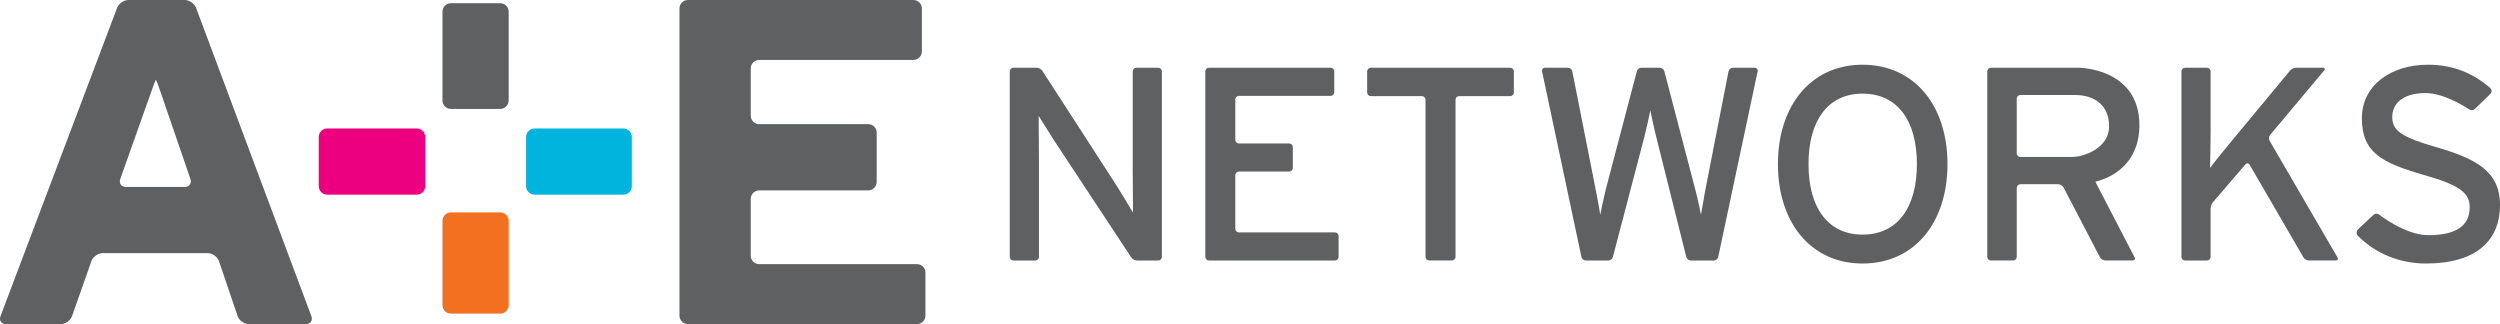 <?xml version="1.0" encoding="UTF-8" standalone="no"?>
<!-- Generator: Adobe Illustrator 16.0.0, SVG Export Plug-In . SVG Version: 6.00 Build 0)  -->

<svg
   xmlns:dc="http://purl.org/dc/elements/1.1/"
   xmlns:cc="http://creativecommons.org/ns#"
   xmlns:rdf="http://www.w3.org/1999/02/22-rdf-syntax-ns#"
   xmlns:svg="http://www.w3.org/2000/svg"
   xmlns="http://www.w3.org/2000/svg"
   xmlns:sodipodi="http://sodipodi.sourceforge.net/DTD/sodipodi-0.dtd"
   xmlns:inkscape="http://www.inkscape.org/namespaces/inkscape"
   version="1.1"
   id="Layer_1"
   x="0px"
   y="0px"
   width="559.902"
   height="72.581"
   viewBox="0 0 559.902 72.581"
   enable-background="new 0 0 568.034 72.58"
   xml:space="preserve"
   inkscape:version="0.91 r13725"
   sodipodi:docname="A&amp;E Networks.svg"><defs
     id="defs35" /><sodipodi:namedview
     pagecolor="#ffffff"
     bordercolor="#666666"
     borderopacity="1"
     objecttolerance="10"
     gridtolerance="10"
     guidetolerance="10"
     inkscape:pageopacity="0"
     inkscape:pageshadow="2"
     inkscape:window-width="1680"
     inkscape:window-height="931"
     id="namedview33"
     showgrid="false"
     inkscape:zoom="0.54574198"
     inkscape:cx="18.323677"
     inkscape:cy="36.290001"
     inkscape:window-x="0"
     inkscape:window-y="1"
     inkscape:window-maximized="1"
     inkscape:current-layer="g3" /><g
     id="g3"
     transform="translate(0,9.9816895e-4)"><path
       d="m 559.902,45.941 c 0,-7.704 -5.505,-10.42 -14.341,-13.007 -7.748,-2.225 -9.794,-3.702 -9.794,-6.727 0,-2.899 2.23,-5.364 7.491,-5.364 4.421,0 9.761,3.671 9.761,3.671 0.375,0.254 0.938,0.203 1.25,-0.105 l 3.53,-3.438 c 0.365,-0.409 0.237,-0.993 -0.141,-1.318 -3.812,-3.249 -8.201,-5.161 -13.894,-5.161 -8.258,0 -14.794,4.564 -14.794,12.025 0,7.708 4.549,9.988 14.025,12.703 7.492,2.159 10.122,3.827 10.122,7.151 0,4.199 -3.012,6.296 -9.288,6.296 -5.158,0 -11.02,-4.614 -11.02,-4.614 -0.35,-0.278 -0.906,-0.254 -1.225,0.047 l -3.471,3.249 c -0.453,0.475 -0.429,1.071 0.056,1.553 3.769,3.755 9.058,6.114 15.144,6.114 11.459,10e-4 16.589,-5.298 16.589,-13.075"
       id="path5"
       inkscape:connector-curvature="0"
       style="fill:#5f6062" /><path
       d="m 523.095,58.342 c 0.45,0 0.632,-0.315 0.406,-0.703 l -15.193,-26.101 c -0.222,-0.387 -0.175,-0.978 0.113,-1.324 l 12.087,-14.419 c 0.294,-0.341 0.147,-0.621 -0.293,-0.621 l -5.992,0 c -0.44,0 -1.05,0.284 -1.331,0.628 l -12.738,15.346 c -1.471,1.787 -4.421,5.365 -5.192,6.474 0.069,-1.355 0.116,-6.833 0.116,-6.833 0.006,-0.446 0.012,-1.181 0.012,-1.627 l 0,-13.173 c 0,-0.45 -0.359,-0.815 -0.815,-0.815 l -4.905,0 c -0.446,0 -0.809,0.365 -0.809,0.815 l 0,41.543 c 0,0.447 0.362,0.81 0.809,0.81 l 4.905,0 c 0.456,0 0.815,-0.362 0.815,-0.81 l 0,-10.835 c 0,-0.443 0.234,-1.09 0.534,-1.428 l 7.265,-8.448 c 0.29,-0.344 0.709,-0.303 0.943,0.082 l 12.047,20.735 c 0.222,0.388 0.781,0.703 1.216,0.703 l 6,0"
       id="path7"
       inkscape:connector-curvature="0"
       style="fill:#5f6062" /><path
       d="m 472.357,28.245 c 0,5.54 -6.82,6.765 -6.82,6.765 -0.444,0.081 -1.166,0.141 -1.622,0.141 l -11.438,0 c -0.45,0 -0.807,-0.359 -0.807,-0.81 l 0,-12.253 c 0,-0.444 0.356,-0.81 0.807,-0.81 l 12.253,0 c 4.543,0 7.627,2.465 7.627,6.967 m 6.786,-0.181 c 0,-12.897 -13.603,-12.895 -13.603,-12.895 -0.447,0 -1.169,0 -1.625,0 l -18.033,0 c -0.446,0 -0.815,0.366 -0.815,0.819 l 0,41.54 c 0,0.446 0.369,0.81 0.815,0.81 l 4.971,0 c 0.459,0 0.818,-0.363 0.818,-0.81 l 0,-15.461 c 0,-0.44 0.356,-0.81 0.807,-0.81 l 8.491,0 c 0.45,0 0.984,0.325 1.185,0.722 l 8.151,15.637 c 0.212,0.4 0.756,0.723 1.187,0.723 l 6.137,0 c 0.443,0 0.641,-0.322 0.431,-0.723 l -8.785,-16.914 c 5.8,-1.484 9.868,-5.733 9.868,-12.638 m -49.835,8.692 c 0,9.683 -4.293,15.787 -12.169,15.787 -7.813,0 -12.106,-6.104 -12.106,-15.787 0,-9.682 4.293,-15.784 12.106,-15.784 7.876,0 12.169,6.102 12.169,15.784 m 6.851,0 c 0,-13.072 -7.364,-22.261 -19.021,-22.261 -11.585,0 -18.955,9.188 -18.955,22.261 0,13.073 7.37,22.261 18.955,22.261 11.657,0 19.021,-9.189 19.021,-22.261"
       id="path9"
       inkscape:connector-curvature="0"
       style="fill:#5f6062" /><path
       d="m 393.644,15.967 c 0.094,-0.434 -0.196,-0.793 -0.643,-0.793 l -4.905,0 c -0.447,0 -0.885,0.359 -0.976,0.796 l -5.289,27.078 c -0.185,1.047 -0.565,3.453 -0.891,5.056 -0.262,-1.54 -0.896,-4.205 -0.896,-4.205 -0.112,-0.435 -0.287,-1.147 -0.399,-1.575 l -6.896,-26.362 c -0.112,-0.432 -0.572,-0.787 -1.013,-0.787 l -4.13,0 c -0.453,0 -0.912,0.355 -1.019,0.787 l -6.974,26.531 c -0.313,1.297 -0.959,4.195 -1.225,5.611 -0.185,-1.416 -0.871,-4.874 -0.871,-4.874 -0.082,-0.438 -0.219,-1.159 -0.307,-1.594 l -5.074,-25.666 c -0.084,-0.437 -0.521,-0.796 -0.965,-0.796 l -5.171,0 c -0.45,0 -0.74,0.359 -0.641,0.793 l 8.82,41.581 c 0.097,0.438 0.531,0.794 0.983,0.794 l 5.046,0 c 0.45,0 0.9,-0.351 1.019,-0.788 l 7.093,-27.087 c 0.387,-1.481 1.09,-4.687 1.287,-5.733 0.19,1.047 1.087,4.943 1.087,4.943 0.106,0.431 0.284,1.143 0.388,1.577 l 6.579,26.3 c 0.116,0.438 0.572,0.788 1.016,0.788 l 5.168,0 c 0.443,0 0.884,-0.356 0.972,-0.794 l 8.827,-41.581"
       id="path11"
       inkscape:connector-curvature="0"
       style="fill:#5f6062" /><path
       d="m 338.231,21.522 c 0.444,0 0.813,-0.366 0.813,-0.813 l 0,-4.72 c 0,-0.453 -0.368,-0.819 -0.813,-0.819 l -31.227,0 c -0.447,0 -0.815,0.366 -0.815,0.819 l 0,4.721 c 0,0.446 0.368,0.813 0.815,0.813 l 11.444,0 c 0.44,0 0.813,0.365 0.813,0.812 l 0,35.194 c 0,0.446 0.362,0.81 0.806,0.81 l 5.105,0 c 0.446,0 0.812,-0.363 0.812,-0.81 l 0,-35.195 c 0,-0.446 0.363,-0.812 0.807,-0.812 l 11.44,0"
       id="path13"
       inkscape:connector-curvature="0"
       style="fill:#5f6062" /><path
       d="m 298.976,58.342 c 0.45,0 0.815,-0.362 0.815,-0.81 l 0,-4.671 c 0,-0.44 -0.365,-0.809 -0.815,-0.809 l -21.496,0 c -0.445,0 -0.82,-0.366 -0.82,-0.815 l 0,-12.001 c 0,-0.446 0.375,-0.815 0.82,-0.815 l 11.244,0 c 0.447,0 0.813,-0.362 0.813,-0.809 l 0,-4.665 c 0,-0.45 -0.365,-0.815 -0.813,-0.815 l -11.244,0 c -0.445,0 -0.82,-0.365 -0.82,-0.813 l 0,-9.045 c 0,-0.446 0.375,-0.809 0.82,-0.809 l 20.529,0 c 0.45,0 0.813,-0.369 0.813,-0.813 l 0,-4.663 c 0,-0.45 -0.362,-0.815 -0.813,-0.815 l -27.254,0 c -0.445,0 -0.809,0.365 -0.809,0.815 l 0,41.543 c 0,0.447 0.364,0.81 0.809,0.81 l 28.221,0"
       id="path15"
       inkscape:connector-curvature="0"
       style="fill:#5f6062" /><path
       d="m 259.403,58.342 c 0.445,0 0.814,-0.362 0.814,-0.81 l 0,-41.543 c 0,-0.45 -0.369,-0.815 -0.814,-0.815 l -4.906,0 c -0.449,0 -0.814,0.365 -0.814,0.815 l 0,21.447 c 0,2.409 0.061,8.57 0.061,10.18 -0.632,-1.115 -3.285,-5.418 -3.285,-5.418 -0.229,-0.378 -0.62,-0.993 -0.867,-1.371 l -16.149,-24.967 c -0.244,-0.378 -0.809,-0.687 -1.251,-0.687 l -5.23,0 c -0.451,0 -0.814,0.365 -0.814,0.815 l 0,41.543 c 0,0.447 0.363,0.81 0.814,0.81 l 4.907,0 c 0.445,0 0.815,-0.362 0.815,-0.81 l 0,-21.578 c 0,-2.402 -0.06,-8.386 -0.06,-9.991 0.697,1.112 2.895,4.617 2.895,4.617 0.237,0.381 0.634,0.994 0.879,1.362 l 16.966,25.722 c 0.253,0.375 0.815,0.679 1.264,0.679 l 4.775,0"
       id="path17"
       inkscape:connector-curvature="0"
       style="fill:#5f6062" /><path
       d="m 170.026,59.16 c -1.036,0 -1.887,-0.853 -1.887,-1.896 l 0,-12.729 c 0,-1.043 0.852,-1.894 1.887,-1.894 l 24.427,0 c 1.04,0 1.893,-0.853 1.893,-1.896 l 0,-11.047 c 0,-1.037 -0.853,-1.891 -1.893,-1.891 l -24.427,0 c -1.036,0 -1.887,-0.853 -1.887,-1.893 l 0,-10.603 c 0,-1.04 0.852,-1.893 1.887,-1.893 l 34.537,0 c 1.045,0 1.9,-0.854 1.9,-1.894 l 0,-9.631 c 0,-1.044 -0.855,-1.894 -1.9,-1.894 l -50.491,0 c -1.043,0 -1.896,0.85 -1.896,1.894 l 0,68.796 c 0,1.044 0.853,1.891 1.896,1.891 l 51.304,0 c 1.036,0 1.89,-0.847 1.89,-1.891 l 0,-9.632 c 0,-1.044 -0.854,-1.896 -1.89,-1.896 l -35.35,0"
       id="path19"
       inkscape:connector-curvature="0"
       style="fill:#5f6062" /><path
       d="m 42.642,40.067 c 0.339,0.987 -0.239,1.794 -1.276,1.794 l -13.165,0 c -1.041,0 -1.607,-0.804 -1.258,-1.787 l 7.242,-20.401 c 0.345,-0.981 0.68,-1.784 0.736,-1.784 0.055,0 0.378,0.809 0.717,1.79 l 7.004,20.388 m 25.862,32.512 c 1.04,0 1.596,-0.8 1.229,-1.775 L 43.918,1.77 C 43.554,0.796 42.402,-9.9816895e-4 41.362,-9.9816895e-4 l -12.577,0 c -1.042,0 -2.198,0.797 -2.565,1.771 L 0.114,70.804 c -0.367,0.979 0.183,1.775 1.227,1.775 l 12.272,0 c 1.039,0 2.174,-0.807 2.524,-1.787 l 4.332,-12.31 c 0.346,-0.984 1.481,-1.784 2.523,-1.784 l 23.551,0 c 1.036,0 2.165,0.806 2.498,1.79 l 4.175,12.294 c 0.336,0.99 1.465,1.797 2.504,1.797 l 12.784,0 z"
       id="path21"
       inkscape:connector-curvature="0"
       style="fill:#5f6062" /><path
       d="m 71.388,41.705 c 0,1.043 0.85,1.896 1.894,1.896 l 20.047,0 c 1.039,0 1.896,-0.854 1.896,-1.896 l 0,-11.045 c 0,-1.043 -0.857,-1.896 -1.896,-1.896 l -20.048,0 c -1.043,0 -1.894,0.854 -1.894,1.896 l 0,11.045"
       id="path23"
       inkscape:connector-curvature="0"
       style="fill:#ed0080" /><path
       d="m 117.821,41.702 c 0,1.043 0.852,1.893 1.894,1.893 l 19.887,0 c 1.047,0 1.896,-0.85 1.896,-1.893 l 0,-11.035 c 0,-1.044 -0.85,-1.896 -1.896,-1.896 l -19.887,0 c -1.042,0 -1.894,0.853 -1.894,1.896 l 0,11.035"
       id="path25"
       inkscape:connector-curvature="0"
       style="fill:#00b4de" /><path
       d="m 99.096,49.462 c 0,-1.043 0.851,-1.896 1.898,-1.896 l 11.036,0 c 1.041,0 1.895,0.854 1.895,1.896 l 0,18.887 c 0,1.04 -0.854,1.891 -1.895,1.891 l -11.036,0 c -1.047,0 -1.898,-0.851 -1.898,-1.891 l 0,-18.887"
       id="path27"
       inkscape:connector-curvature="0"
       style="fill:#f37021" /><path
       d="m 99.096,22.497 c 0,1.04 0.851,1.896 1.898,1.896 l 11.036,0 c 1.041,0 1.895,-0.856 1.895,-1.896 l 0,-19.887 c 0,-1.043 -0.854,-1.893 -1.895,-1.893 l -11.036,0 c -1.047,0 -1.898,0.85 -1.898,1.893 l 0,19.887"
       id="path29"
       inkscape:connector-curvature="0"
       style="fill:#5f6062" /></g></svg>